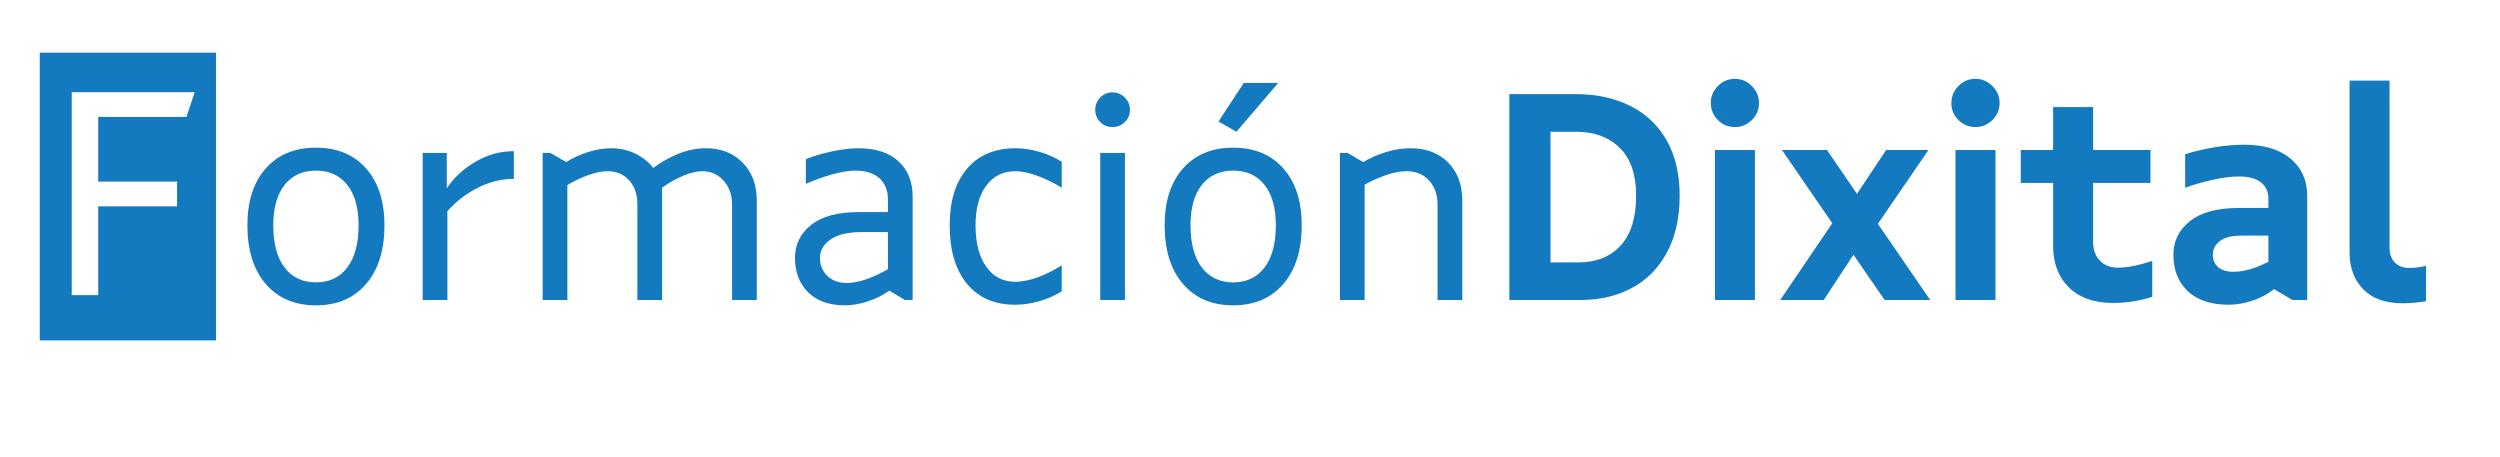 <svg xmlns="http://www.w3.org/2000/svg" xmlns:xlink="http://www.w3.org/1999/xlink" width="3548" zoomAndPan="magnify" viewBox="0 0 2661 486" height="648" preserveAspectRatio="xMidYMid meet" version="1.0"><defs><g/><clipPath id="f5b93c72a5"><path d="M 42.312 56.035 L 229.898 56.035 L 229.898 362.582 L 42.312 362.582 Z M 42.312 56.035 " clip-rule="nonzero"/></clipPath></defs><rect x="-266.1" width="3193.2" fill="#ffffff" y="-48.6" height="583.2" fill-opacity="1"/><rect x="-266.1" width="3193.2" fill="#ffffff" y="-48.6" height="583.2" fill-opacity="1"/><g clip-path="url(#f5b93c72a5)"><path fill="#137abf" d="M 42.312 56.035 L 229.898 56.035 L 229.898 362.332 L 42.312 362.332 Z M 42.312 56.035 " fill-opacity="1" fill-rule="nonzero"/></g><g fill="#ffffff" fill-opacity="1"><g transform="translate(47.561, 314.16)"><g><path d="M 28.797 -216.031 L 159.672 -216.031 L 150.906 -189.719 L 56.984 -189.719 L 56.984 -120.844 L 140.891 -120.844 L 140.891 -94.547 L 56.984 -94.547 L 56.984 0 L 28.797 0 Z M 28.797 -216.031 "/></g></g></g><g fill="#137abf" fill-opacity="1"><g transform="translate(247.672, 319.347)"><g><path d="M 88.594 5.641 C 66.051 5.641 48.258 -1.926 35.219 -17.062 C 22.176 -32.195 15.656 -53.016 15.656 -79.516 C 15.656 -105.191 22.176 -125.383 35.219 -140.094 C 48.258 -154.812 66.051 -162.172 88.594 -162.172 C 111.133 -162.172 128.926 -154.812 141.969 -140.094 C 155.02 -125.383 161.547 -105.191 161.547 -79.516 C 161.547 -53.016 155.02 -32.195 141.969 -17.062 C 128.926 -1.926 111.133 5.641 88.594 5.641 Z M 88.594 -18.781 C 102.789 -18.781 113.906 -24.051 121.938 -34.594 C 129.977 -45.133 134 -60.109 134 -79.516 C 134 -98.098 129.977 -112.445 121.938 -122.562 C 113.906 -132.688 102.789 -137.75 88.594 -137.75 C 74.406 -137.75 63.289 -132.688 55.25 -122.562 C 47.219 -112.445 43.203 -98.098 43.203 -79.516 C 43.203 -60.109 47.219 -45.133 55.25 -34.594 C 63.289 -24.051 74.406 -18.781 88.594 -18.781 Z M 88.594 -18.781 "/></g></g></g><g fill="#137abf" fill-opacity="1"><g transform="translate(424.843, 319.347)"><g><path d="M 50.719 -156.547 L 50.719 -118.969 C 58.438 -130.445 68.66 -139.891 81.391 -147.297 C 94.129 -154.711 107.695 -158.422 122.094 -158.422 L 122.094 -128.984 C 108.945 -128.984 96.113 -125.801 83.594 -119.438 C 71.07 -113.07 60.32 -104.773 51.344 -94.547 L 51.344 0 L 25.047 0 L 25.047 -156.547 Z M 50.719 -156.547 "/></g></g></g><g fill="#137abf" fill-opacity="1"><g transform="translate(552.557, 319.347)"><g><path d="M 33.188 -156.547 L 50.094 -146.828 C 56.977 -151.211 64.695 -154.758 73.25 -157.469 C 81.812 -160.188 89.957 -161.547 97.688 -161.547 C 107.07 -161.547 115.676 -159.664 123.5 -155.906 C 131.332 -152.156 137.754 -147.047 142.766 -140.578 C 151.109 -146.836 160.082 -151.895 169.688 -155.75 C 179.289 -159.613 188.992 -161.547 198.797 -161.547 C 214.867 -161.547 227.914 -156.43 237.938 -146.203 C 247.957 -135.973 252.969 -122.516 252.969 -105.828 L 252.969 0 L 226.672 0 L 226.672 -101.438 C 226.672 -111.875 223.645 -120.43 217.594 -127.109 C 211.539 -133.785 204.023 -137.125 195.047 -137.125 C 188.992 -137.125 182.156 -135.504 174.531 -132.266 C 166.914 -129.035 159.457 -124.812 152.156 -119.594 L 152.156 0 L 125.859 0 L 125.859 -102.062 C 125.859 -112.5 122.938 -120.953 117.094 -127.422 C 111.25 -133.891 103.523 -137.125 93.922 -137.125 C 88.285 -137.125 81.602 -135.766 73.875 -133.047 C 66.156 -130.336 58.645 -126.789 51.344 -122.406 L 51.344 0 L 25.047 0 L 25.047 -156.547 Z M 33.188 -156.547 "/></g></g></g><g fill="#137abf" fill-opacity="1"><g transform="translate(829.269, 319.347)"><g><path d="M 70.125 5.641 C 53.219 5.641 40.117 0.992 30.828 -8.297 C 21.547 -17.586 16.906 -29.742 16.906 -44.766 C 16.906 -59.172 22.645 -70.91 34.125 -79.984 C 45.602 -89.066 62.508 -93.609 84.844 -93.609 L 115.844 -93.609 L 115.844 -107.078 C 115.844 -116.672 112.816 -124.18 106.766 -129.609 C 100.711 -135.035 92.258 -137.75 81.406 -137.75 C 74.508 -137.75 66.312 -136.441 56.812 -133.828 C 47.32 -131.223 37.879 -127.836 28.484 -123.672 L 28.484 -149.969 C 36.836 -153.301 46.18 -156.062 56.516 -158.25 C 66.848 -160.445 76.188 -161.547 84.531 -161.547 C 102.895 -161.547 117.086 -156.898 127.109 -147.609 C 137.129 -138.328 142.141 -125.859 142.141 -110.203 L 142.141 0 L 134 0 L 117.406 -10.016 C 110.727 -5.211 103.109 -1.406 94.547 1.406 C 85.992 4.227 77.852 5.641 70.125 5.641 Z M 72.016 -18.156 C 78.484 -18.156 85.523 -19.508 93.141 -22.219 C 100.754 -24.938 108.32 -28.488 115.844 -32.875 L 115.844 -72.328 L 88.281 -72.328 C 73.469 -72.328 62.301 -69.719 54.781 -64.5 C 47.27 -59.281 43.516 -52.703 43.516 -44.766 C 43.516 -37.047 46.125 -30.68 51.344 -25.672 C 56.562 -20.66 63.453 -18.156 72.016 -18.156 Z M 72.016 -18.156 "/></g></g></g><g fill="#137abf" fill-opacity="1"><g transform="translate(995.172, 319.347)"><g><path d="M 85.469 5.016 C 63.344 5.016 46.176 -2.445 33.969 -17.375 C 21.758 -32.301 15.656 -53.016 15.656 -79.516 C 15.656 -105.191 21.812 -125.281 34.125 -139.781 C 46.438 -154.289 63.758 -161.547 86.094 -161.547 C 94.238 -161.547 102.742 -160.238 111.609 -157.625 C 120.484 -155.02 128.258 -151.523 134.938 -147.141 L 134.938 -119.594 C 126.801 -124.602 118.242 -128.773 109.266 -132.109 C 100.285 -135.453 92.352 -137.125 85.469 -137.125 C 72.531 -137.125 62.25 -132.008 54.625 -121.781 C 47.008 -111.562 43.203 -97.473 43.203 -79.516 C 43.203 -60.734 47.008 -46.02 54.625 -35.375 C 62.25 -24.727 72.531 -19.406 85.469 -19.406 C 92.77 -19.406 100.805 -21.02 109.578 -24.25 C 118.348 -27.488 126.801 -31.719 134.938 -36.938 L 134.938 -9.391 C 128.258 -5.004 120.43 -1.508 111.453 1.094 C 102.484 3.707 93.82 5.016 85.469 5.016 Z M 85.469 5.016 "/></g></g></g><g fill="#137abf" fill-opacity="1"><g transform="translate(1144.484, 319.347)"><g><path d="M 39.766 -184.094 C 34.547 -184.094 30.16 -185.863 26.609 -189.406 C 23.066 -192.957 21.297 -197.344 21.297 -202.562 C 21.297 -207.57 23.066 -211.898 26.609 -215.547 C 30.16 -219.203 34.547 -221.031 39.766 -221.031 C 44.773 -221.031 49.102 -219.203 52.75 -215.547 C 56.406 -211.898 58.234 -207.57 58.234 -202.562 C 58.234 -197.344 56.406 -192.957 52.75 -189.406 C 49.102 -185.863 44.773 -184.094 39.766 -184.094 Z M 26.609 -156.547 L 52.906 -156.547 L 52.906 0 L 26.609 0 Z M 26.609 -156.547 "/></g></g></g><g fill="#137abf" fill-opacity="1"><g transform="translate(1223.992, 319.347)"><g><path d="M 88.594 5.641 C 66.051 5.641 48.258 -1.926 35.219 -17.062 C 22.176 -32.195 15.656 -53.016 15.656 -79.516 C 15.656 -105.191 22.176 -125.383 35.219 -140.094 C 48.258 -154.812 66.051 -162.172 88.594 -162.172 C 111.133 -162.172 128.926 -154.812 141.969 -140.094 C 155.02 -125.383 161.547 -105.191 161.547 -79.516 C 161.547 -53.016 155.02 -32.195 141.969 -17.062 C 128.926 -1.926 111.133 5.641 88.594 5.641 Z M 88.594 -18.781 C 102.789 -18.781 113.906 -24.051 121.938 -34.594 C 129.977 -45.133 134 -60.109 134 -79.516 C 134 -98.098 129.977 -112.445 121.938 -122.562 C 113.906 -132.688 102.789 -137.75 88.594 -137.75 C 74.406 -137.75 63.289 -132.688 55.25 -122.562 C 47.219 -112.445 43.203 -98.098 43.203 -79.516 C 43.203 -60.109 47.219 -45.133 55.25 -34.594 C 63.289 -24.051 74.406 -18.781 88.594 -18.781 Z M 72.953 -190.031 L 99.875 -231.047 L 136.5 -231.047 L 92.047 -179.078 Z M 72.953 -190.031 "/></g></g></g><g fill="#137abf" fill-opacity="1"><g transform="translate(1401.163, 319.347)"><g><path d="M 33.188 -156.547 L 49.781 -146.828 C 57.082 -151.211 65.164 -154.758 74.031 -157.469 C 82.906 -160.188 91.625 -161.547 100.188 -161.547 C 116.883 -161.547 130.238 -156.484 140.25 -146.359 C 150.27 -136.242 155.281 -122.734 155.281 -105.828 L 155.281 0 L 128.984 0 L 128.984 -101.438 C 128.984 -112.082 125.957 -120.691 119.906 -127.266 C 113.852 -133.836 105.816 -137.125 95.797 -137.125 C 89.535 -137.125 82.383 -135.766 74.344 -133.047 C 66.312 -130.336 58.645 -126.898 51.344 -122.734 L 51.344 0 L 25.047 0 L 25.047 -156.547 Z M 33.188 -156.547 "/></g></g></g><g fill="#137abf" fill-opacity="1"><g transform="translate(1580.26, 319.347)"><g><path d="M 97.047 -219.156 C 118.961 -219.156 138.27 -214.977 154.969 -206.625 C 171.664 -198.281 184.609 -186.02 193.797 -169.844 C 202.984 -153.664 207.578 -134.098 207.578 -111.141 C 207.578 -87.766 203.141 -67.727 194.266 -51.031 C 185.391 -34.332 172.969 -21.648 157 -12.984 C 141.039 -4.328 122.52 0 101.438 0 L 26.297 0 L 26.297 -219.156 Z M 100.188 -40.078 C 118.969 -40.078 133.836 -46.078 144.797 -58.078 C 155.754 -70.078 161.234 -87.766 161.234 -111.141 C 161.234 -133.473 155.441 -150.379 143.859 -161.859 C 132.273 -173.336 116.883 -179.078 97.688 -179.078 L 70.125 -179.078 L 70.125 -40.078 Z M 100.188 -40.078 "/></g></g></g><g fill="#137abf" fill-opacity="1"><g transform="translate(1801.568, 319.347)"><g><path d="M 45.078 -184.094 C 37.984 -184.094 31.93 -186.598 26.922 -191.609 C 21.91 -196.617 19.406 -202.672 19.406 -209.766 C 19.406 -216.648 21.91 -222.648 26.922 -227.766 C 31.93 -232.879 37.984 -235.438 45.078 -235.438 C 51.973 -235.438 57.973 -232.879 63.078 -227.766 C 68.191 -222.648 70.75 -216.648 70.75 -209.766 C 70.75 -202.672 68.191 -196.617 63.078 -191.609 C 57.973 -186.598 51.973 -184.094 45.078 -184.094 Z M 23.797 -159.672 L 66.375 -159.672 L 66.375 0 L 23.797 0 Z M 23.797 -159.672 "/></g></g></g><g fill="#137abf" fill-opacity="1"><g transform="translate(1891.718, 319.347)"><g><path d="M 58.547 -81.719 L 5.016 -159.672 L 52.906 -159.672 L 84.844 -113.016 L 115.844 -159.672 L 160.922 -159.672 L 107.078 -81.094 L 162.797 0 L 114.281 0 L 81.094 -48.219 L 49.469 0 L 3.125 0 Z M 58.547 -81.719 "/></g></g></g><g fill="#137abf" fill-opacity="1"><g transform="translate(2057.621, 319.347)"><g><path d="M 45.078 -184.094 C 37.984 -184.094 31.93 -186.598 26.922 -191.609 C 21.91 -196.617 19.406 -202.672 19.406 -209.766 C 19.406 -216.648 21.91 -222.648 26.922 -227.766 C 31.93 -232.879 37.984 -235.438 45.078 -235.438 C 51.973 -235.438 57.973 -232.879 63.078 -227.766 C 68.191 -222.648 70.75 -216.648 70.75 -209.766 C 70.75 -202.672 68.191 -196.617 63.078 -191.609 C 57.973 -186.598 51.973 -184.094 45.078 -184.094 Z M 23.797 -159.672 L 66.375 -159.672 L 66.375 0 L 23.797 0 Z M 23.797 -159.672 "/></g></g></g><g fill="#137abf" fill-opacity="1"><g transform="translate(2147.771, 319.347)"><g><path d="M 101.438 3.125 C 81.188 3.125 65.477 -2.406 54.312 -13.469 C 43.145 -24.531 37.562 -39.242 37.562 -57.609 L 37.562 -124.609 L 3.125 -124.609 L 3.125 -159.672 L 37.562 -159.672 L 37.562 -205.375 L 80.141 -205.375 L 80.141 -159.672 L 141.203 -159.672 L 141.203 -124.609 L 80.141 -124.609 L 80.141 -61.359 C 80.141 -53.43 82.539 -46.961 87.344 -41.953 C 92.145 -36.941 98.516 -34.438 106.453 -34.438 C 116.461 -34.438 128.672 -36.836 143.078 -41.641 L 143.078 -3.438 C 129.516 0.938 115.633 3.125 101.438 3.125 Z M 101.438 3.125 "/></g></g></g><g fill="#137abf" fill-opacity="1"><g transform="translate(2298.962, 319.347)"><g><path d="M 73.266 5.016 C 54.473 5.016 39.961 0.211 29.734 -9.391 C 19.516 -18.992 14.406 -31.938 14.406 -48.219 C 14.406 -62.613 20.25 -74.508 31.938 -83.906 C 43.625 -93.301 61.051 -98 84.219 -98 L 115.531 -98 L 115.531 -107.703 C 115.531 -115.211 112.867 -121.055 107.547 -125.234 C 102.223 -129.41 94.445 -131.5 84.219 -131.5 C 76.5 -131.5 67.523 -130.398 57.297 -128.203 C 47.066 -126.016 36.941 -123.145 26.922 -119.594 L 26.922 -155.281 C 49.254 -161.969 70.234 -165.312 89.859 -165.312 C 110.93 -165.312 127.363 -160.352 139.156 -150.438 C 150.957 -140.52 156.859 -127.316 156.859 -110.828 L 156.859 0 L 141.203 0 L 121.469 -11.578 C 115 -6.359 107.379 -2.289 98.609 0.625 C 89.848 3.551 81.398 5.016 73.266 5.016 Z M 78.266 -30.062 C 89.328 -30.062 101.75 -33.609 115.531 -40.703 L 115.531 -68.562 L 87.031 -68.562 C 76.594 -68.562 68.867 -66.629 63.859 -62.766 C 58.859 -58.91 56.359 -54.062 56.359 -48.219 C 56.359 -42.789 58.234 -38.406 61.984 -35.062 C 65.742 -31.727 71.172 -30.062 78.266 -30.062 Z M 78.266 -30.062 "/></g></g></g><g fill="#137abf" fill-opacity="1"><g transform="translate(2477.698, 319.347)"><g><path d="M 79.203 3.438 C 61.254 3.438 47.426 -1.516 37.719 -11.422 C 28.02 -21.336 23.172 -34.539 23.172 -51.031 L 23.172 -233.562 L 65.75 -233.562 L 65.75 -55.422 C 65.75 -48.941 67.625 -43.77 71.375 -39.906 C 75.133 -36.051 80.352 -34.125 87.031 -34.125 C 91.414 -34.125 97.258 -34.852 104.562 -36.312 L 104.562 1.25 C 96.219 2.707 87.766 3.438 79.203 3.438 Z M 79.203 3.438 "/></g></g></g></svg>